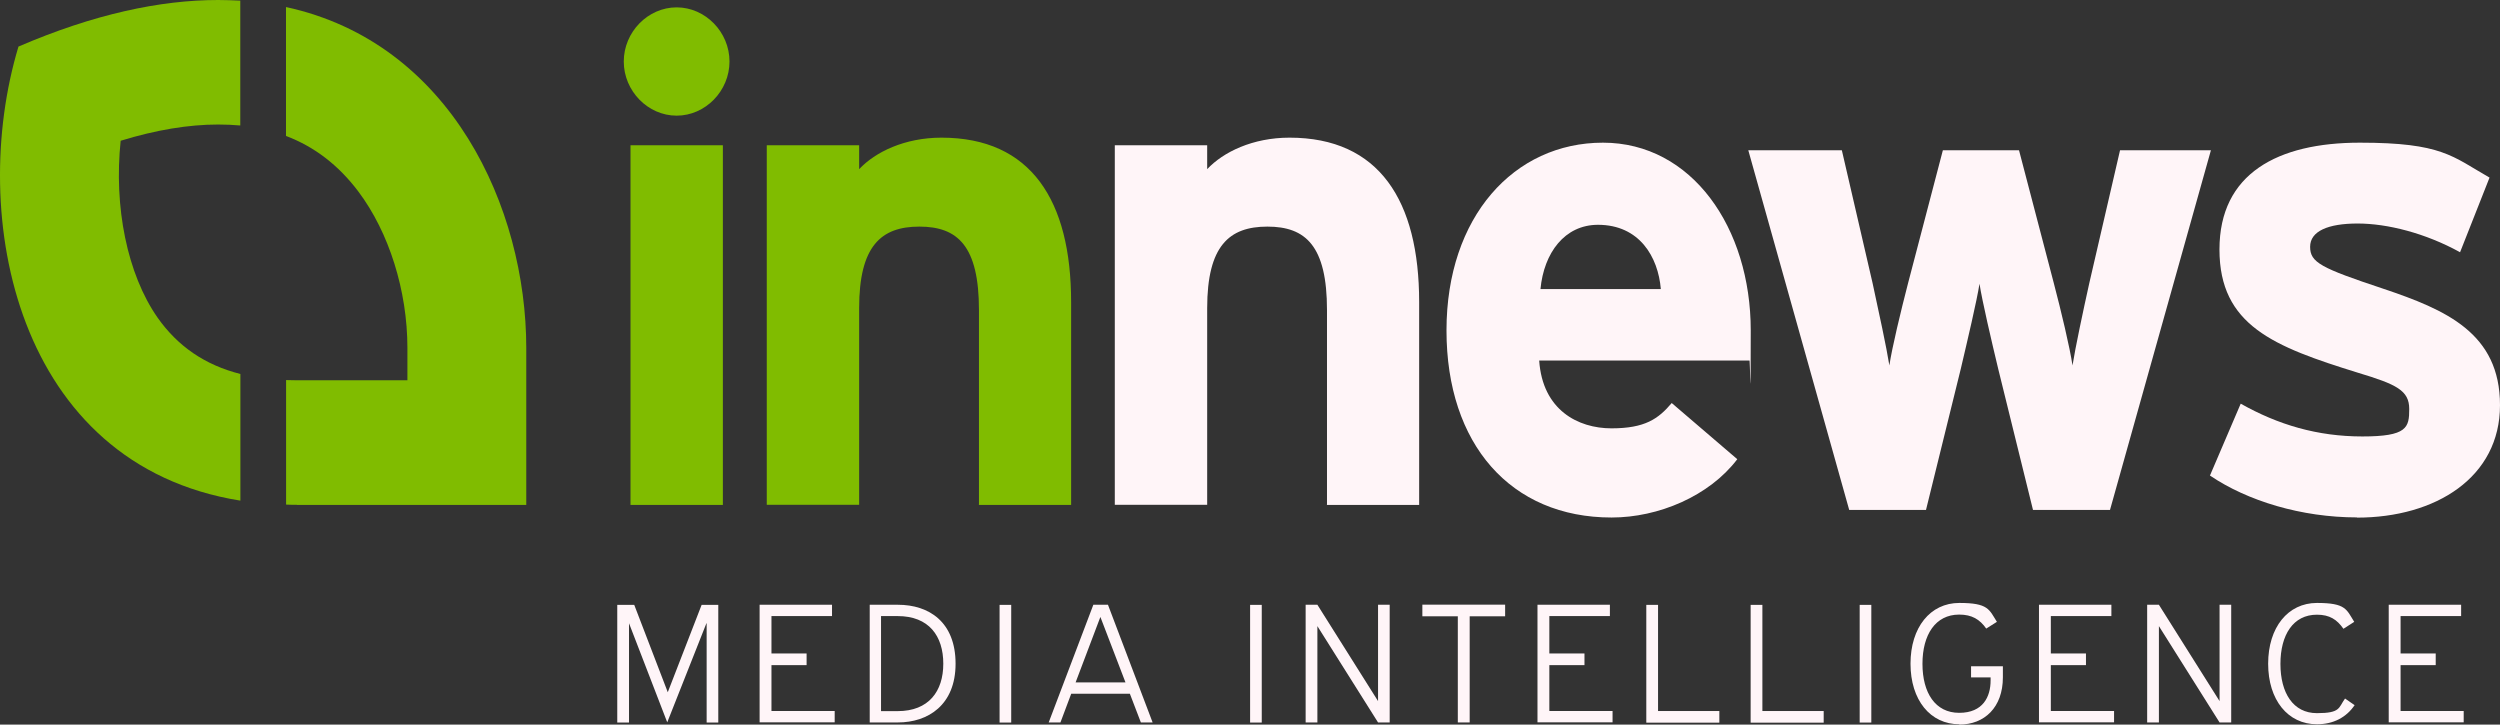 <svg xmlns="http://www.w3.org/2000/svg" id="Layer_2" data-name="Layer 2" viewBox="0 0 234.1 67.85"><rect x="0" y="0" width="234.1" height="67.85" fill="#333333" stroke="none"/><defs><style>      .cls-1 {        fill: #fff5f8;      }      .cls-2 {        fill: #80bc00;      }    </style></defs><g id="Layer_1-2" data-name="Layer 1"><g><path class="cls-2" d="M63.36,10.83c-2.69,0-4.95-2.31-4.95-5.07s2.26-5.07,4.95-5.07,4.95,2.31,4.95,5.07-2.26,5.07-4.95,5.07ZM59.04,47.27V13.6h8.65v33.68h-8.65v-.02Z"></path><path class="cls-2" d="M91.67,47.27v-18.23c0-6.02-2-7.82-5.58-7.82s-5.64,1.8-5.64,7.64v18.41h-8.65V13.6h8.65v2.24c1.5-1.6,4.26-2.95,7.71-2.95,8.4,0,12.14,5.9,12.14,15.4v18.99h-8.65v-.02Z"></path><path class="cls-1" d="M124.26,47.27v-18.23c0-6.02-2-7.82-5.58-7.82s-5.64,1.8-5.64,7.64v18.41h-8.65V13.6h8.65v2.24c1.5-1.6,4.26-2.95,7.71-2.95,8.4,0,12.14,5.9,12.14,15.4v18.99h-8.65v-.02Z"></path><path class="cls-1" d="M163.79,33.76h-19.66c.31,4.63,3.63,6.35,6.77,6.35s4.39-.89,5.64-2.37l6.14,5.26c-2.63,3.46-7.38,5.46-11.77,5.46-9.45,0-15.46-6.87-15.46-17.52s6.33-17.58,14.65-17.58,13.84,7.96,13.84,17.58-.06,2.18-.13,2.83h-.01ZM149.64,21.05c-3.13,0-5.07,2.63-5.39,6.02h11.27c-.25-3.01-2-6.02-5.89-6.02Z"></path><path class="cls-1" d="M197.56,47.75h-7.19l-3.26-13.22c-.63-2.63-1.5-6.35-1.75-7.96-.25,1.6-1.13,5.32-1.75,7.96l-3.26,13.22h-7.19l-9.45-33.68h8.76l2.88,12.45c.56,2.57,1.32,6.1,1.57,7.7.25-1.67,1.07-5.07,1.75-7.7l3.26-12.45h7.13l3.26,12.45c.69,2.63,1.5,6.02,1.75,7.7.25-1.6,1-5.13,1.57-7.7l2.88-12.45h8.51l-9.45,33.68h-.01Z"></path><path class="cls-1" d="M220.71,48.45c-5.2,0-10.26-1.54-13.77-3.92l2.88-6.73c3.51,1.98,7.19,3.07,11.39,3.07s4.39-.83,4.39-2.57-1.19-2.31-4.81-3.4c-7.88-2.44-12.96-4.43-12.96-11.54s5.45-10,13.15-10,8.65,1.28,12.14,3.27l-2.76,6.99c-3.26-1.8-6.83-2.69-9.59-2.69s-4.45.71-4.45,2.18,1,1.98,6.83,3.92c5.89,1.98,10.95,4.16,10.95,10.91s-6,10.53-13.4,10.53v-.03Z"></path><path class="cls-2" d="M20.43,11.66c-2.79,0-5.84.51-9.13,1.52-.65,6.16.6,12.48,3.46,16.57,1.88,2.67,4.43,4.43,7.75,5.27v11.86C1.48,43.52-3.04,20.19,1.73,4.36,8.79,1.32,15.02,0,20.43,0c.7,0,1.39.03,2.07.06v11.69c-.68-.06-1.37-.09-2.07-.09Z"></path><path class="cls-2" d="M27.82,47.27c-.35,0-.69,0-1.03-.02v-11.66c.34,0,.68.02,1.03.02h10.33v-3.03c0-5.35-1.72-10.82-4.59-14.64-1.86-2.47-4.11-4.2-6.78-5.21V.66c15.46,3.35,22.5,18.81,22.5,31.93v14.69h-21.48v-.02Z"></path></g><g><path class="cls-1" d="M66.15,58.36l-3.67,9.28-3.58-9.28v9.3h-1.1v-11.02h1.59l3.14,8.18,3.17-8.18h1.56v11.02h-1.09v-9.3h-.01Z"></path><path class="cls-1" d="M71.13,67.65v-11.02h6.78v1.06h-5.67v3.5h3.29v1.09h-3.29v4.3h5.92v1.06h-7.03Z"></path><path class="cls-1" d="M89.48,62.15c0,3.87-2.58,5.5-5.4,5.5h-2.64v-11.02h2.64c2.91,0,5.4,1.61,5.4,5.52ZM88.33,62.15c0-2.6-1.35-4.46-4.27-4.46h-1.56v8.9h1.56c2.91,0,4.27-1.86,4.27-4.44Z"></path><path class="cls-1" d="M93.6,56.64h1.09v11.02h-1.09v-11.02Z"></path><path class="cls-1" d="M100.31,64.96l-1.01,2.69h-1.1l4.18-11.02h1.37l4.18,11.02h-1.1l-1.03-2.69h-5.49ZM105.39,63.9l-2.35-6.13-2.32,6.13h4.67Z"></path><path class="cls-1" d="M117.06,56.64h1.09v11.02h-1.09v-11.02Z"></path><path class="cls-1" d="M123.36,58.63v9.02h-1.1v-11.02h1.1l5.68,9.02v-9.02h1.09v11.02h-1.09l-5.68-9.02Z"></path><path class="cls-1" d="M137.61,67.65h-1.1v-9.94h-3.32v-1.09h7.75v1.09h-3.32v9.94h-.01Z"></path><path class="cls-1" d="M143.97,67.65v-11.02h6.78v1.06h-5.67v3.5h3.29v1.09h-3.29v4.3h5.92v1.06h-7.03Z"></path><path class="cls-1" d="M154.16,56.64h1.1v9.94h5.74v1.09h-6.84v-11.03Z"></path><path class="cls-1" d="M163.93,56.64h1.1v9.94h5.74v1.09h-6.84v-11.03Z"></path><path class="cls-1" d="M174.14,56.64h1.09v11.02h-1.09v-11.02Z"></path><path class="cls-1" d="M183.47,67.82c-2.72,0-4.57-2.27-4.57-5.67s1.85-5.69,4.57-5.69,2.79.61,3.52,1.77l-1,.63c-.6-.86-1.34-1.31-2.53-1.31-2.23,0-3.44,1.89-3.44,4.61s1.2,4.59,3.44,4.59,2.94-1.52,2.94-3.03v-.29h-1.83v-1.04h2.98v1.03c0,2.83-1.73,4.43-4.08,4.43v-.03Z"></path><path class="cls-1" d="M190.93,67.65v-11.02h6.78v1.06h-5.67v3.5h3.29v1.09h-3.29v4.3h5.92v1.06h-7.03Z"></path><path class="cls-1" d="M202.16,58.63v9.02h-1.1v-11.02h1.1l5.68,9.02v-9.02h1.09v11.02h-1.09l-5.68-9.02Z"></path><path class="cls-1" d="M220.5,66.01c-.78,1.17-2.01,1.81-3.54,1.81-2.72,0-4.57-2.27-4.57-5.67s1.85-5.69,4.57-5.69,2.76.61,3.49,1.77l-1.01.65c-.6-.86-1.29-1.32-2.48-1.32-2.23,0-3.42,1.89-3.42,4.61s1.19,4.61,3.42,4.61,2.01-.51,2.63-1.37l.91.63v-.03Z"></path><path class="cls-1" d="M223.68,67.65v-11.02h6.78v1.06h-5.67v3.5h3.29v1.09h-3.29v4.3h5.91v1.06h-7.03Z"></path></g></g></svg>